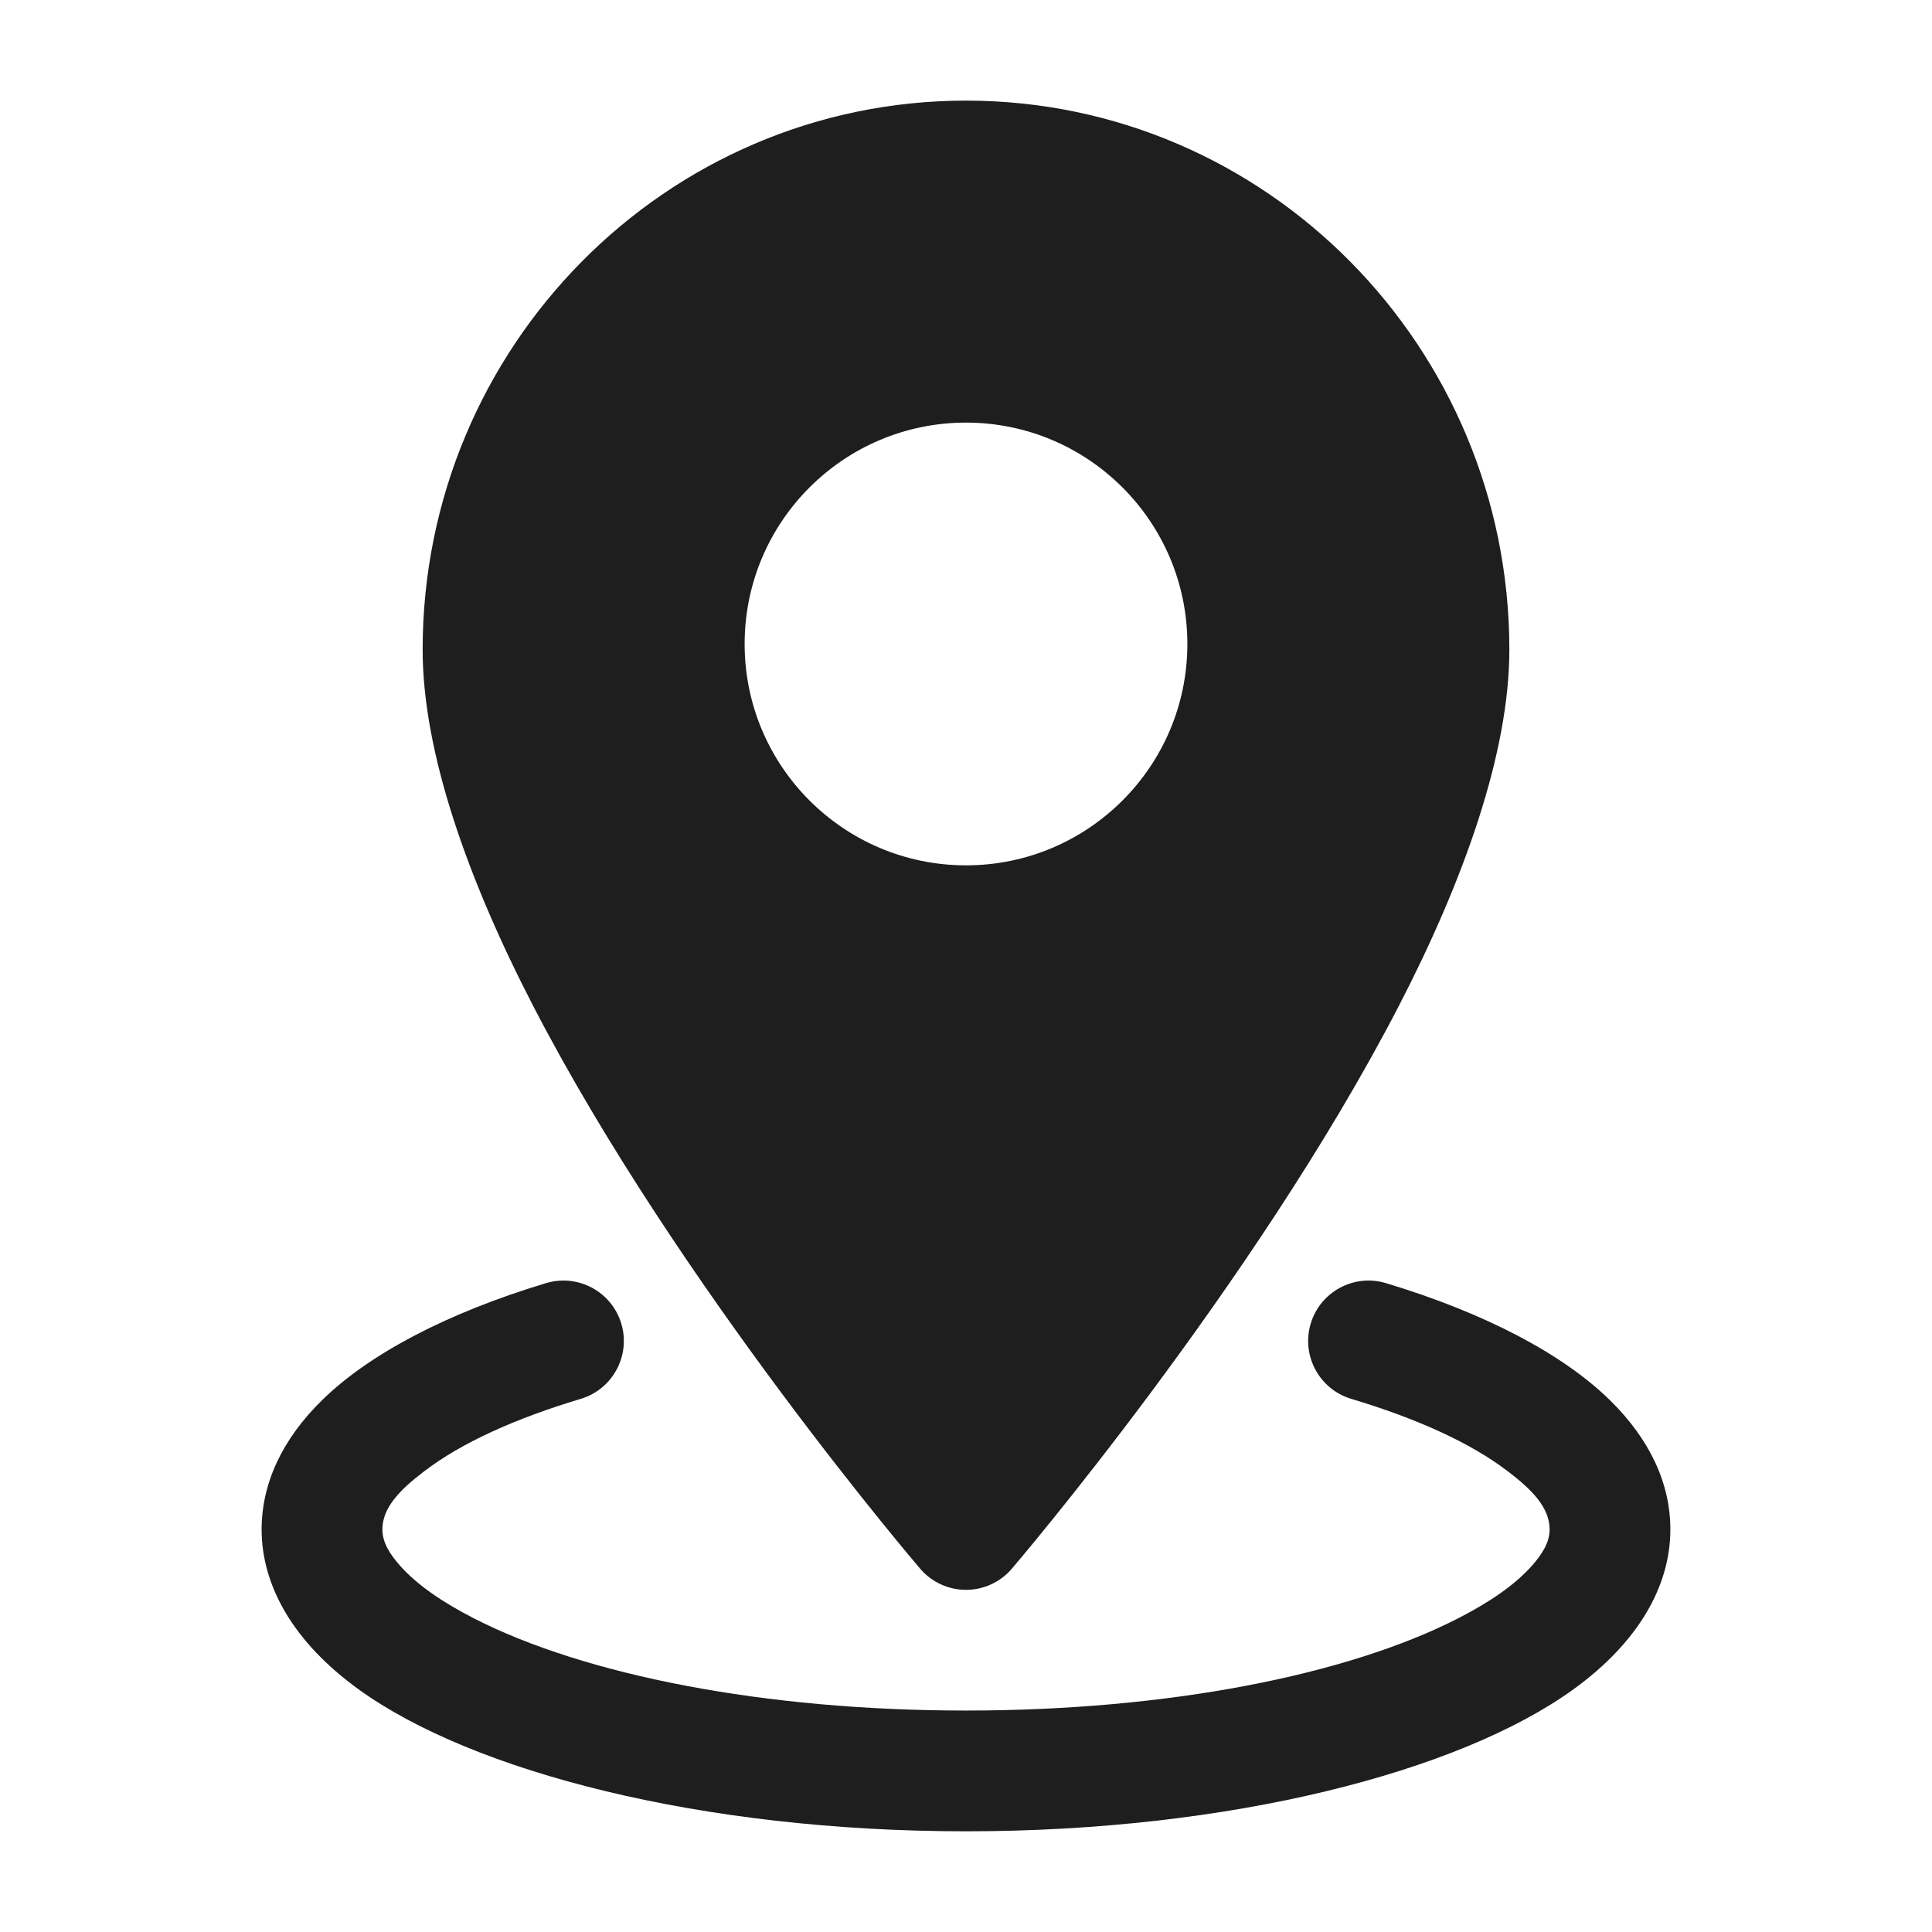 <svg xmlns="http://www.w3.org/2000/svg" width="50" height="50" viewBox="0 0 50 50" fill="none"><path fill-rule="evenodd" clip-rule="evenodd" d="M25 2.604C17.244 2.604 10.938 8.966 10.938 16.814C10.938 19.472 12.108 22.77 13.812 26.06C17.565 33.303 23.815 40.599 23.815 40.599C24.11 40.945 24.544 41.145 25 41.145C25.456 41.145 25.89 40.945 26.185 40.599C26.185 40.599 32.435 33.303 36.188 26.06C37.892 22.77 39.062 19.472 39.062 16.814C39.062 8.966 32.756 2.604 25 2.604ZM25 10.937C21.837 10.937 19.271 13.504 19.271 16.666C19.271 19.828 21.837 22.395 25 22.395C28.163 22.395 30.729 19.828 30.729 16.666C30.729 13.504 28.163 10.937 25 10.937Z" fill="#1E1E1E"></path><path fill-rule="evenodd" clip-rule="evenodd" d="M34.967 36.201C36.66 36.709 38.056 37.338 39.021 38.076C39.646 38.551 40.104 39.015 40.104 39.582C40.104 39.915 39.914 40.217 39.648 40.519C39.206 41.017 38.55 41.465 37.737 41.882C34.867 43.351 30.225 44.269 25 44.269C19.775 44.269 15.133 43.351 12.262 41.882C11.45 41.465 10.794 41.017 10.352 40.519C10.085 40.217 9.896 39.915 9.896 39.582C9.896 39.015 10.354 38.551 10.979 38.076C11.944 37.338 13.339 36.709 15.033 36.201C15.858 35.953 16.327 35.08 16.079 34.255C15.831 33.428 14.958 32.959 14.133 33.207C11.554 33.984 9.55 35.049 8.346 36.226C7.287 37.257 6.771 38.411 6.771 39.582C6.771 41.044 7.598 42.503 9.279 43.719C12.229 45.853 18.154 47.394 25 47.394C31.846 47.394 37.771 45.853 40.721 43.719C42.402 42.503 43.229 41.044 43.229 39.582C43.229 38.411 42.712 37.257 41.654 36.226C40.45 35.049 38.446 33.984 35.867 33.207C35.042 32.959 34.169 33.428 33.921 34.255C33.673 35.08 34.142 35.953 34.967 36.201Z" fill="#1E1E1E"></path></svg>